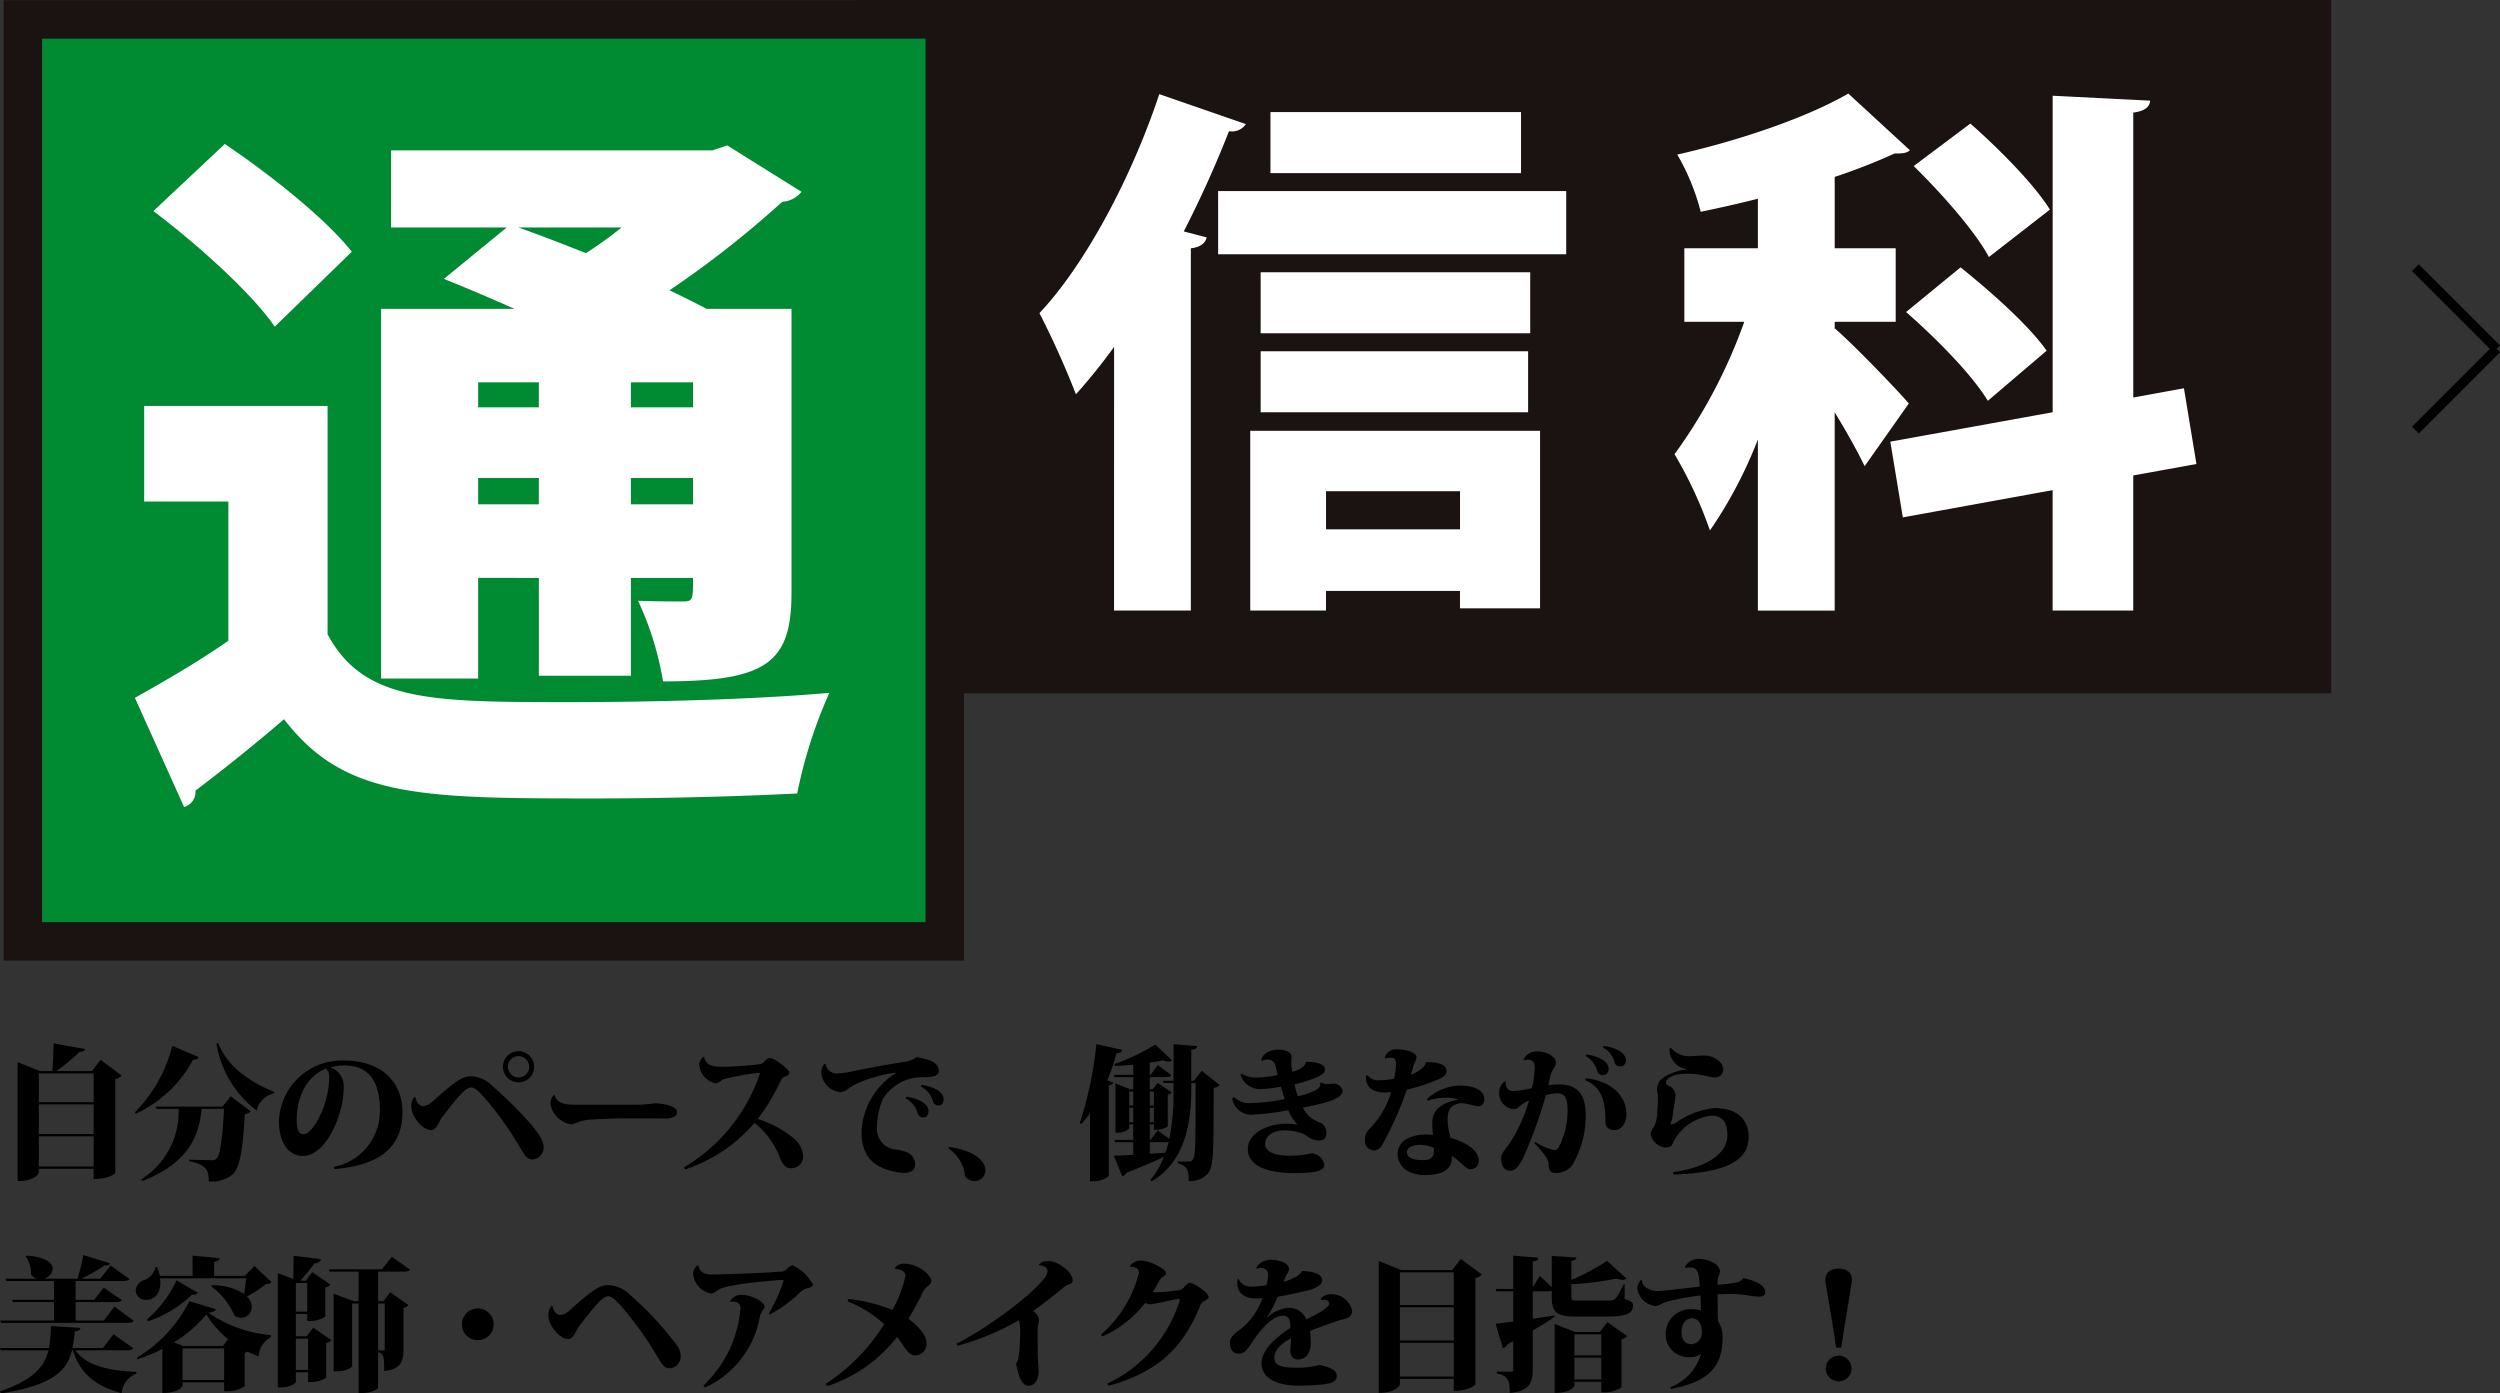 <svg xmlns="http://www.w3.org/2000/svg" width="259.857" height="144.837"><rect width="100%" height="100%" fill="#333333" stroke="none"/><path fill="#1a1311" d="M88.778 0h153.537v72.065H88.778z"/><path d="M115.801 36.057a60.4 60.4 0 01-3.965 4.926 92.083 92.083 0 00-3.793-8.437c4.7-4.982 9.568-14.042 12.456-22.761l9 3.115a1.745 1.745 0 01-1.755.735 112.934 112.934 0 01-4.7 10.419l2.379.623c-.113.567-.622 1.019-1.643 1.133v37.653h-7.982zm10.814-16.194h36.181v6.568h-36.18zm3.34 43.6V44.776h30.123v18.458h-8.323v-1.812h-13.928v2.038zm29.1-35.162v6.341h-28.019v-6.341zm-28.019 14.55v-6.342h27.8v6.342zm27.064-31.2v6.342h-26.044v-6.342zm-6.341 39.408h-13.928v3.963h13.928zm38.945-16.928c1.643 1.359 6.625 6.511 7.7 7.813l-4.587 6.511c-.736-1.528-1.869-3.567-3.114-5.6v20.61h-7.984V45.682a45.953 45.953 0 01-4.982 9.456 43.82 43.82 0 00-3.681-7.927 54.361 54.361 0 007.247-13.759h-6.228v-7.646h7.644v-5.153c-1.982.51-4.02.963-5.944 1.359a23.1 23.1 0 00-2.436-5.945c6.511-1.472 13.476-3.85 17.779-6.342l6.4 5.889c-.34.34-.905.34-1.585.34a62.1 62.1 0 01-6.229 2.434v7.418h6.341v7.644h-6.341zm37.6 14.1l-6.568 1.189v14.042h-8.38V50.947l-15.57 2.832-1.3-7.871 16.873-3.057v-32.9l10.135.51c-.056.678-.566 1.075-1.755 1.245v29.613l5.266-.962zm-21.686-6.568c-1.585-2.662-5.379-6.511-8.493-9.229l5.662-4.644c3.114 2.492 7.134 6.059 8.946 8.663zm-1.812-28.82c2.944 2.6 6.625 6.285 8.266 8.946l-6.341 4.927c-1.415-2.662-4.927-6.625-7.814-9.457z" fill="#fff"/><path d="M2.373 2.02h95.829v95.829H2.373z" fill="#008a32"/><path d="M.373.02h99.829v99.829H.373zm95.829 4H4.373v91.829h91.829z" fill="#1a1311"/><path d="M34.05 42.193v23.739c3.783 7.048 10.831 7.048 25.3 7.048 8.9 0 19.436-.3 26.855-.964a49.337 49.337 0 00-3.342 10.459c-5.786.3-13.724.519-21.142.519-18.324 0-25.966-.148-32.2-8.235a193.068 193.068 0 01-9.2 7.419 1.638 1.638 0 01-1.187 1.706l-5.113-11.351c3.041-1.705 6.528-3.708 9.718-5.934V52.133h-8.753v-9.94zM23.367 14.966c4.526 3.042 10.461 7.716 13.2 11.2l-8.011 7.79c-2.374-3.487-8.087-8.6-12.612-12.018zm26.335 45.1v10.461H39.613V32.103h13.872c-2.522-1.113-5.118-2.226-7.344-3.115l6.528-5.342H40.651v-8.013h33.384l1.558-.519 7.715 4.822a2.777 2.777 0 01-2 1.039 104.35 104.35 0 01-11.722 9.2 93.46 93.46 0 013.858 1.929h8.827v29.521c0 7.345-2.67 9.2-13.353 9.2a32.378 32.378 0 00-2.597-8.38c1.706.074 4.006.074 4.674.074 1.039 0 1.039-.223 1.039-2.448h-6.455v10.164H56.01V60.07zm6.306-20.326h-6.306v2.6h6.306zm-6.306 12.685h6.306v-2.74h-6.306zm4.155-28.784c2.151.742 4.6 1.706 7.048 2.67a42.677 42.677 0 003.71-2.67zm18.176 16.1h-6.455v2.6h6.455zm-6.455 12.684h6.455v-2.74h-6.455z" fill="#fff"/><path d="M9.57 111.332H5.835a16.793 16.793 0 002.43-2c.405 0 .525-.105.57-.3l-3.27-.58c0 .81-.045 2.01-.135 2.88H4.17l-2.34-.93v12.36c1.875 0 2.2-.795 2.2-.885v-.39h5.7v1.065c1.665 0 2.25-.6 2.25-.63v-9.765a1.121 1.121 0 00.66-.36l-2.185-1.635zm.165 6.54h-5.7v-3.075h5.7zm0-3.315h-5.7v-2.985h5.7zm-5.7 3.555h5.7v3.135h-5.7zm24.48-4.62c-2.28-.915-4.845-2.475-5.835-5.085l-.18.09a10.965 10.965 0 004.17 6.93 2.373 2.373 0 011.785-1.775zm-14.4 2.265a12.754 12.754 0 005.955-5.625c.375.03.51-.09.585-.255l-2.745-1.17a14.936 14.936 0 01-3.885 6.9zm2.07-.735l.075.24h2.3a8.246 8.246 0 01-3.885 7.32l.135.18c5.01-2 5.88-4.9 6.15-7.5h2.325c-.15 3.015-.39 4.86-.81 5.2a.651.651 0 01-.51.135c-.375-.015-1.53-.03-2.3-.06l-.015.15c1.815.39 2.07.945 2.04 2.115a3.53 3.53 0 002.37-.63c.855-.645 1.185-2.58 1.38-6.36a.912.912 0 00.615-.3l-2.07-1.56-.855 1.07zm18.57 6.495c5.325-.42 7.08-2.79 7.08-5.925 0-3.21-2.295-5.355-6.045-5.355a6.534 6.534 0 00-6.795 6.315c0 2.31 1.05 3.6 2.52 3.6 2.3 0 4.215-4.155 4.215-7.155a2.029 2.029 0 00-1.415-2.045 5.543 5.543 0 011.425-.21c2.82 0 3.75 1.89 3.75 4.77a5.919 5.919 0 01-4.795 5.78zm-.54-9.525c0 2.745-1.65 5.9-2.67 5.9-.48 0-.705-.45-.705-1.425 0-2.3.915-4.56 3.045-5.4a1.184 1.184 0 01.33.925zm18.06-1.11a1.633 1.633 0 001.62 1.62 1.623 1.623 0 001.62-1.62 1.623 1.623 0 00-1.62-1.62 1.632 1.632 0 00-1.62 1.62zm1.62 1.11a1.1 1.1 0 01-1.095-1.11 1.082 1.082 0 011.095-1.1 1.1 1.1 0 011.11 1.1 1.107 1.107 0 01-1.11 1.11zm-10.86 2.06a1.718 1.718 0 00-.285.945c0 1.08 1.17 2.475 2.085 2.475.51 0 .81-.9 1.05-1.245.54-.7 1.26-1.665 1.95-2.415.33-.375.765-.78 1.14-.78.435 0 .93.57 1.515 1.215a35.287 35.287 0 013.315 4.605c.6.99.885 1.665 1.515 1.665h.015a1.218 1.218 0 001.17-1.265 2.131 2.131 0 00-.285-.975c-1.17-2-4.755-5.16-5.04-5.4a3.217 3.217 0 00-2.25-1.005c-.99 0-1.95.825-4.065 2.7a1.651 1.651 0 01-.84.4c-.495 0-.735-.42-.855-.93zm24.855 2.2c.39 0 .96.015 1.215.015.765 0 1.275-.225 1.275-.645 0-.66-1.35-.885-2.25-.945h-.03a15.25 15.25 0 01-1.725.15h-6.3c-1.035 0-2.175 0-2.415-.99h-.1a1.278 1.278 0 00-.33 1.035 2.685 2.685 0 002.07 1.995 1.9 1.9 0 00.66-.18 4.28 4.28 0 011.02-.27c.555-.075 2.58-.165 3.555-.165zm3.33 5.3a16.119 16.119 0 007.2-4.83 8.174 8.174 0 012.6 3.51c.33.825.63 1.2 1.215 1.2a1.217 1.217 0 001.245-1.26 2.67 2.67 0 00-1.02-1.89 10.951 10.951 0 00-3.71-1.97 20.725 20.725 0 002.43-4.05.645.645 0 01.39-.345c.285-.1.48-.21.48-.42 0-.345-1.575-1.53-2.01-1.53-.24 0-.315.105-.6.39a.789.789 0 01-.555.27c-.99.12-2.76.255-3.81.255-.63 0-1.755 0-1.89-1.065a1.011 1.011 0 00-.51.84 2.184 2.184 0 001.71 1.95 1.016 1.016 0 00.53-.255 1.6 1.6 0 01.675-.27 28.128 28.128 0 013.225-.57c.12 0 .165.03.165.09a.113.113 0 01-.015.06 18.035 18.035 0 01-7.86 9.675zm14.46-10.97a1.523 1.523 0 00-.315.855 2.2 2.2 0 001.965 2.085 1.431 1.431 0 00.81-.33 6.307 6.307 0 01.945-.57 14.337 14.337 0 014.035-1.125v.045a7.572 7.572 0 00-3.57 6.09c0 2.62 1.305 3.92 4.17 4.275a1.63 1.63 0 00.27.015c.6 0 1.11-.27 1.11-.765a1.309 1.309 0 00-.825-1.38 4.7 4.7 0 00-1.035-.285 2.132 2.132 0 01-2.085-2.31 7.744 7.744 0 01.585-2.895 4.71 4.71 0 014.005-2.31c.735 0 1.845 0 1.845-.66-.015-.795-.84-1.215-2.34-1.425a2.679 2.679 0 01-1.335.495c-1.365.2-4.32.75-5.61 1.035a6.225 6.225 0 01-1.185.135 1.111 1.111 0 01-1.29-.96zm10 2.34a2.375 2.375 0 011.28 1.53.6.6 0 00.6.45c.39 0 .525-.345.525-.645 0-.78-1.14-1.365-2.31-1.485zm-1.555 1.245a2.449 2.449 0 011.26 1.545.6.6 0 00.585.435c.4 0 .54-.33.54-.66 0-.78-1.14-1.35-2.3-1.485zm4.44 5.185a4 4 0 011.75 2.915 1.187 1.187 0 00.975.495 1.107 1.107 0 001.13-1.14c0-1.155-1.575-2.115-3.78-2.4zm25.53-7.02h-.27v-3.21c.45-.075.6-.15.615-.39l-2.46-.195v3.795h-1.11l.075.24h1.035v.81a23.348 23.348 0 01-.435 5l-1.215-.885-.75.99h-.075v-1.605h.435v.57c1.035 0 1.44-.36 1.44-.39v-3.285a.686.686 0 00.42-.225l-1.455-.99-.525.66h-.315v-1.26h1.575c.36 0 .57-.03.675-.21l-1.41-1.035-.75 1.005h-.09v-1.27c.51-.075.99-.15 1.38-.24a1.618 1.618 0 00.585.135.561.561 0 00.375-.12l-1.77-1.65a21.6 21.6 0 01-4.245 2.025l.045.2a28.866 28.866 0 001.92-.135v1.055h-2.025l.075.24h1.95v1.26h-.345l-1.5-.615v5.13c1.23 0 1.425-.48 1.425-.51v-.345h.42v1.605h-1.965l.075.24h1.89v1.305c-.87.06-1.575.09-2.025.09l.87 2.13a.611.611 0 00.45-.345c1.725-.69 2.985-1.23 3.9-1.665a8.546 8.546 0 01-1.425 2.41l.15.135c3.42-2.025 4.08-5.94 4.11-9.405v-.81h.45c0 6.615 0 7.65-.345 8.025a.445.445 0 01-.39.135h-1.125v.18c1.1.3 1.14.855 1.14 1.86a2.5 2.5 0 001.92-.72c.675-.69.675-1.92.675-8.97a1.067 1.067 0 00.63-.3l-1.875-1.48zm-6.3 2.58h-.42v-1.45h.42zm2.145 0h-.435v-1.45h.435zm-2.565.24h.42v1.49h-.42zm2.13 0h.435v1.49h-.435zm1.545 3.57a1.655 1.655 0 00.42-.03 10.618 10.618 0 01-.33 1.125c-.555.045-1.11.075-1.635.105v-1.2zm-8.635-1.9a11.047 11.047 0 00.885-1.11v7.065h.36a2.442 2.442 0 001.59-.54v-9.405c.3-.06.42-.165.48-.3l-.63-.225a28.527 28.527 0 00.96-2.835c.4-.015.54-.15.585-.345l-2.685-.6a38.716 38.716 0 01-1.725 8.205zm24.78-4.155a.217.217 0 01.03.1c0 .6-1.71 1.05-2.325 1.185a8.534 8.534 0 01-.345-1.245 13.418 13.418 0 002.175-.675c.465-.2.99-.435.99-.885 0-.555-.87-.78-1.965-.78-.18.66-.87.885-1.44 1.035a8.03 8.03 0 01-.1-.84c0-.12.03-.63.03-.735 0-.3-.39-.72-1.365-.72-1.02 0-1.7.51-1.785 1.11l.09.045a1.05 1.05 0 01.555-.12.762.762 0 01.825.585c.045.195.18.8.24 1.02a12.415 12.415 0 01-2.235.255 2.446 2.446 0 01-1.5-.42l-.12.12a2.07 2.07 0 002.07 1.5 12.62 12.62 0 002.13-.255c.06.285.255.885.39 1.29a19.329 19.329 0 01-3.12.405h-.33a2.15 2.15 0 01-1.8-.6l-.21.12a2 2 0 002.31 1.68 22.88 22.88 0 003.525-.45 4.52 4.52 0 00.915 1.47l.015.045a5.44 5.44 0 00-1.065-.105c-2.235 0-4.08 1.1-4.08 2.64.015 1.605 1.74 2.49 4.815 2.49 2.01 0 3.15-.165 3.15-.855a1.474 1.474 0 00-1.335-1.2 8.59 8.59 0 01-1.785.24c-.15 0-.3.015-.45.015-1.755 0-2.6-.51-2.6-1.2 0-.93.915-1.44 2.04-1.44a5.686 5.686 0 011.785.3c.54.21.945.75 1.74.75.54 0 .81-.24.81-.795a1.141 1.141 0 00-.855-1.14 2.969 2.969 0 01-1.59-1.47c2.25-.465 4.125-.885 4.125-1.755a.935.935 0 00-.9-.75c-.1 0-.54.045-.63.045a1.2 1.2 0 01-.705-.165zm4.8-.825c-.015.135-.2 1.71 1.92 1.71a6.573 6.573 0 00.69-.045 9.168 9.168 0 01-2.325 3.9 1.4 1.4 0 00-.39 1.1.96.96 0 00.99 1.08 1.06 1.06 0 00.765-.54 35.8 35.8 0 002.58-5.775 24.279 24.279 0 002.625-.81c1.065-.42 1.515-.645 1.515-1.14 0-.525-.54-.93-2.16-.93-.045.69-1.335 1.245-1.56 1.32.075-.255.2-.615.24-.81.1-.45.345-.66.345-1.035 0-.42-.99-.8-1.965-.8a1.244 1.244 0 00-1.335.885l.045.075a1.152 1.152 0 01.465-.09c.42 0 .66 0 .66.675a7.69 7.69 0 01-.195 1.515 8.01 8.01 0 01-1.47.15 1.429 1.429 0 01-1.31-.525zm9.57 2.46c-1.395.27-2.655.855-2.685 2.3 0 .39.03.99.06 1.365-.24-.015-.51-.045-.78-.045-1.26 0-2.88.525-2.88 2.025 0 1.38 1.215 2.19 2.82 2.19 2.6 0 2.88-1.17 2.79-2.01.915.585 1.485 1.41 1.875 1.4a.854.854 0 00.945-.825c0-1.635-2.655-2.355-2.94-2.43l-.075-.3a7.11 7.11 0 01-.225-1.485c0-.855.09-1.635 1.32-1.815.045 0 .1-.015.165-.015a9.93 9.93 0 011.455.315c.06 0 .105.015.15.015a.654.654 0 00.72-.735c0-1.05-1.305-1.41-2.46-1.41a5.159 5.159 0 00-3.465 1.365l.015.225a5.149 5.149 0 011.9-.33 4.207 4.207 0 011.26.165zm-2.52 5.355c0 .525-.255.93-1.1.93-1.065 0-1.7-.255-1.7-.81 0-.5.555-.78 1.425-.78a3.257 3.257 0 011.365.33zm17.56-10.785a2.4 2.4 0 011.215 1.53.6.6 0 00.6.45.607.607 0 00.585-.645c0-.78-1.14-1.365-2.31-1.485zm-5.46 3c.165-.645.585-1.05.585-1.44 0-.555-.93-1.14-1.9-1.14a1.468 1.468 0 00-1.47.87l.045.045a2.712 2.712 0 01.435-.06c.54 0 .69.345.69.87a10.433 10.433 0 01-.3 2.085 9.236 9.236 0 01-1.95.3c-.63 0-.765-.435-.78-.975l-.12-.015a1.5 1.5 0 00-.555 1.1 1.639 1.639 0 001.545 1.77c.4 0 .63-.39.87-.525a7.8 7.8 0 01.69-.375 16.2 16.2 0 01-2.04 4.5c-.33.45-.855.99-.855 1.485 0 .81.255 1.32.99 1.32.63 0 1.14-.975 1.38-1.515a49.176 49.176 0 002.28-6.33 4.659 4.659 0 011.185-.2c.915 0 1.065.735 1.065 1.74a8.107 8.107 0 01-.93 3.885.521.521 0 01-.45.285 6.379 6.379 0 01-1.995-.87l-.075.135c.97 1.035 1.48 1.665 1.48 2.19 0 .69.285.915.78.915a2.041 2.041 0 001.89-1.185 9.969 9.969 0 001.185-4.83c0-2.28-.96-3.195-2.82-3.195a8.267 8.267 0 00-1.065.09zm3.675-2.1a2.482 2.482 0 011.2 1.545.6.6 0 00.585.435.606.606 0 00.6-.66c0-.78-1.14-1.35-2.295-1.485zm-.045 2.52c1.77.69 2.1 2.325 2.1 4.32 0 .735.555.84.96.855.72 0 1.215-.735 1.215-1.665.015-1.89-1.575-3.45-4.215-3.72zm9.165 9.795c6-.195 7.815-1.725 7.815-3.9 0-2.115-1.515-3.015-3.57-3.015a8.7 8.7 0 00-3.99 1.53 1.162 1.162 0 01-.465.165c-.075 0-.1-.015-.1-.06a.345.345 0 01.045-.135 2.939 2.939 0 00.21-.915c.075-.645.27-1.515.27-1.875a1.123 1.123 0 00-.45-.885c-.225-.165-.54-.2-.54-.435 0-.555.855-.96 2.235-.96a8.265 8.265 0 011.815.21 5.572 5.572 0 001.02.18.837.837 0 00.885-.825c.015-.75-.975-1.455-1.965-1.455-.21 0-1.125.06-1.32.06a2.359 2.359 0 01-2.13-.855l-.165.075a2.061 2.061 0 001.815 2.145v.03a5.3 5.3 0 00-2.6.945 1.47 1.47 0 00-.51 1.11 2.694 2.694 0 00.03.33 3.433 3.433 0 01.06.7c0 .465-.06.975-.075 1.35a3.353 3.353 0 01-.36 1.56 1.183 1.183 0 00-.315.78 1.754 1.754 0 001.5 1.335c.735 0 .705-.33.885-.63a4.986 4.986 0 013.945-2.68c1.26 0 1.635.9 1.635 2.07 0 1.62-1.665 3.225-5.655 3.81zM.105 137.502h13.05c.435 0 .63-.045.75-.21l-2.01-1.485-1.1 1.455H7.86v-1.92h4.08c.405 0 .615-.03.72-.21l-1.875-1.29-1.005 1.26H7.86v-1.95h4.875c.405 0 .615-.045.72-.21l-1.965-1.4-1.065 1.37h-1.98a15.172 15.172 0 002.4-1.38c.39.03.525-.06.585-.225l-2.775-.855a18.927 18.927 0 01-.6 2.46h-3.48a1.188 1.188 0 00.9-1.035c0-.585-.69-1.23-2.745-1.365l-.075.075a2.761 2.761 0 01.555 1.875 1.238 1.238 0 00.615.45H.57l.075.24H5.61v1.95H1.26l.075.24H5.61v1.92H.03zm11.7 1.185l-1.11 1.425H7.53a13.814 13.814 0 00.24-1.71c.435-.06.57-.18.585-.375l-3.06-.195a15.028 15.028 0 01-.195 2.28H0l.075.24H5.04c-.42 1.725-1.59 3.075-5.04 4.275l.09.21c5.4-.855 6.855-2.34 7.395-4.485h.09c.855 2.655 2.535 3.735 5.07 4.47a2.4 2.4 0 011.53-2.04v-.18c-2.56-.12-5.145-.54-6.345-2.25h5.28c.435 0 .63-.045.735-.21zm7.17 1.47h4.32v3.285h-4.32zm-4.71 1.11a14.168 14.168 0 002.61-1.05v4.575c1.755 0 2.1-.72 2.1-.765v-.345h4.32v.915a3.281 3.281 0 002.13-.5v-3.49a1.064 1.064 0 00.315-.12c.36.18.75.345 1.14.495a2.35 2.35 0 011.26-1.965v-.24a13.6 13.6 0 01-6.48-2.325c.54-.06.705-.165.765-.375l-2.745-.825a14.39 14.39 0 01-5.475 5.88zm4.815-1.35l-1.005-.39a13.221 13.221 0 003.375-2.91 9.959 9.959 0 002.25 2.58l-.54.72zm6.36-7.29h-3.18v-1.475c.42-.06.54-.18.57-.375l-2.815-.265v2.115h-3.4a6.929 6.929 0 00-.27-.93h-.18a1.911 1.911 0 01-1.26 1.395 1.188 1.188 0 00-.8 1.05 1 1 0 001.125.96c.885 0 1.44-.735 1.44-1.8 0-.135-.015-.285-.03-.435h8.94c-.045.495-.12 1.14-.21 1.62a6.153 6.153 0 00-3.36-.9l-.075.105a7.352 7.352 0 012.43 3.045 1.288 1.288 0 00.72.24 1.109 1.109 0 001.08-1.14 1.522 1.522 0 00-.5-1.08 10.868 10.868 0 001.965-1.29c.315-.03.465-.06.585-.2l-1.77-1.68zm-10.065 4.71a12.183 12.183 0 004.605-2.79 1 1 0 00.195.015c.225 0 .315-.075.375-.195l-2.2-1.275a12.255 12.255 0 01-3.075 4.065zm15.375 1.56v-2.325h1.185v.72a3.027 3.027 0 001.875-.42v-3.06a.893.893 0 00.54-.285l-1.875-1.29-.69.885h-.57c.45-.525 1.11-1.305 1.485-1.815.45-.045.615-.165.645-.435l-2.835-.345c.015.51-.015 1.605-.03 2.415l-1.605-.6v11.865h.345c.96 0 1.53-.435 1.53-.57v-1h1.275v1a2.9 2.9 0 001.875-.435v-3.615a.893.893 0 00.54-.285l-1.875-1.305-.69.9zm1.185-2.565H30.75v-2.97h1.185zm-1.185 2.805h1.275v3.255H30.75zm9.975-8.505l-1.02 1.305H34.2l.06.24h3.015v3.075h-.48l-2.115-.78v8.07h.345c.99 0 1.575-.435 1.575-.555v-6.495h.675v9.3h.375c1.035 0 1.65-.435 1.65-.555v-3.675c.63.135.63.585.63 1.935 1.77-.15 2.01-1.05 2.01-2.28v-4.275a.892.892 0 00.525-.285l-1.9-1.335-.72.93h-.54v-3.075h2.59c.39 0 .615-.045.72-.21zm-.735 9.51c0 .15-.015.225-.075.225H39.3v-4.875h.69zm9.675-.84a1.65 1.65 0 10-1.65-1.65 1.645 1.645 0 001.65 1.65zm7.62-3.54a1.718 1.718 0 00-.285.945c0 1.08 1.17 2.475 2.085 2.475.51 0 .81-.9 1.05-1.245.54-.7 1.26-1.665 1.95-2.415.33-.375.765-.78 1.14-.78.435 0 .93.57 1.515 1.215a35.287 35.287 0 013.315 4.6c.6.99.885 1.665 1.515 1.665h.015a1.218 1.218 0 001.17-1.26 2.131 2.131 0 00-.285-.975 33.66 33.66 0 00-5.01-5.415 3.247 3.247 0 00-2.28-.99c-.99 0-1.95.825-4.065 2.7a1.651 1.651 0 01-.84.4c-.495 0-.735-.42-.855-.93zm22.755.87a15.125 15.125 0 003.075-2.25 1.784 1.784 0 01.705-.45c.315-.09.675-.135.675-.435a4.759 4.759 0 00-2.115-1.98 1.181 1.181 0 00-.57.36.887.887 0 01-.765.3c-1.785.165-6.315.3-7.05.3-.765 0-1.23-.225-1.41-.93l-.09-.015a1.087 1.087 0 00-.435 1.02 2.3 2.3 0 001.8 1.89c.42 0 .66-.315 1-.48 1.26-.57 6.405-.93 6.435-.93.075 0 .15.015.15.09a16.026 16.026 0 01-1.53 3.39zm-4.125-1.305a1.661 1.661 0 01.285-.03c.765 0 .765.525.765.735a12.492 12.492 0 01-3.855 7.995l.165.2a10.015 10.015 0 005.715-7.41 1.95 1.95 0 01.33-.66.517.517 0 00.15-.345c0-.54-1.44-1.215-2.31-1.215a1.242 1.242 0 00-1.26.675zm17.1-3.435c.33 0 1.1.12 1.1.75a13.7 13.7 0 01-1.34 3.51 18.057 18.057 0 00-4.59-1.14l-.09.255a12.338 12.338 0 013.81 2.37 19.884 19.884 0 01-6.09 6.215l.18.225a15.227 15.227 0 007.26-5.125c.78 1.08 1.2 1.935 1.815 1.935a1.2 1.2 0 001.23-1.335c0-.78-.855-1.71-1.875-2.475.4-.645.99-1.725 1.365-2.49a2.19 2.19 0 01.585-.855c.165-.135.42-.3.42-.57 0-.675-1.41-1.815-2.835-1.815a1.087 1.087 0 00-.96.495zm6.54 7.98a26.32 26.32 0 006.36-2.655 4.19 4.19 0 01.09.5 5.452 5.452 0 01.03.765c0 .645-.045 1.47-.09 2.01-.075.765-.135 1-.33 1.23.24 1.215.555 2.325 1.305 2.325.6 0 1.035-.63 1.035-1.425 0-.645-.075-1.11-.075-1.53-.03-.84-.03-1.695-.03-2.535a3.9 3.9 0 01.06-.87 2.158 2.158 0 00.075-.555 1.307 1.307 0 00-.6-.855c.735-.54 2.25-1.68 3.075-2.37a2 2 0 01.51-.36c.36-.12.525-.18.525-.465 0-.9-1.545-2.01-2.58-2.01-.6 0-.93.315-.93.435.42 0 .9.225.9.6a1.268 1.268 0 01-.24.645c-1.26 1.755-6.06 5.355-9.24 6.915zm15.045-.96a11.577 11.577 0 004.44-3.495 1.057 1.057 0 00.51.15c.48 0 2.625-.555 2.985-.555a.08.08 0 01.09.09.752.752 0 01-.045.21 14.223 14.223 0 01-7.485 8.505l.12.225c5.1-1.38 7.8-3.99 9.51-8.28a.963.963 0 01.4-.51c.345-.15.5-.255.5-.45 0-.4-1.485-1.455-1.965-1.455-.18 0-.4.24-.57.435a.859.859 0 01-.585.33 17.829 17.829 0 01-2.37.21.968.968 0 01-.285-.06c.18-.285.465-.795.645-1.14a1.714 1.714 0 01.465-.465.368.368 0 00.24-.36c0-.375-1.635-1.26-2.565-1.26a1.237 1.237 0 00-1.215.63c.96 0 .96.495.96.66a12.592 12.592 0 01-3.945 6.405zm22.755-3.78a1.653 1.653 0 01.27-.03c.27 0 .54.105.54.375 0 .465-1.32 1.155-2.385 1.665a1.921 1.921 0 00-1.845-1.2 3.647 3.647 0 00-2.19.975l-.045-.015a11.839 11.839 0 001.095-2.115c1.215-.2 2.55-.51 3.21-.675.72-.18 1.425-.54 1.425-1.035 0-.765-1.185-.93-2.1-.975-.09.48-1.44 1.035-1.92 1.14l.24-.6c.09-.21.33-.435.33-.75 0-.555-.885-.945-1.965-.945-.705 0-1.44.555-1.425.93l.03.015a1.189 1.189 0 01.435-.09.672.672 0 01.75.66 4.523 4.523 0 01-.165 1.11 8.37 8.37 0 01-1.56.165 1.376 1.376 0 01-1.335-.8h-.075a1.271 1.271 0 00-.06.435c0 1.215 1.02 1.59 1.89 1.59a5.9 5.9 0 00.72-.03 6.951 6.951 0 01-2.4 3.315c-.465.33-.975.735-.975 1.305 0 .84.4 1.155.93 1.155.495 0 .825-.345 1.23-.975 1.185-1.86 2.4-2.97 3.345-2.97.78 0 .78.78.78 1.26-1.215.8-3 2.16-3 3.69 0 1.71 1.92 2.31 3.735 2.31a24.025 24.025 0 002.76-.135c.96-.15 1.32-.345 1.32-.87 0-.615-.735-.915-1.8-1.14a8.436 8.436 0 01-2.34.285c-1.65 0-2.34-.225-2.34-1.005s.525-1.395 1.725-2.055c.015.21-.075 1.125-.075 1.3 0 .51.255.9.795.9.705 0 1.335-.465 1.335-1.755 0-.375-.045-.915-.075-1.2.78-.33 2.04-.78 2.76-1.02.75-.255 1.62-.255 1.62-1.1a2.24 2.24 0 00-2.22-1.71 1.33 1.33 0 00-1.065.51zm13.59-3.12h-5.295l-2.34-.945v13.71c1.875 0 2.2-.825 2.2-.9v-.555h5.6v1.245c1.665 0 2.25-.645 2.25-.675v-11.055a1.121 1.121 0 00.66-.36l-2.175-1.635zm.165 7.32h-5.6v-3.45h5.6zm0-3.69h-5.6v-3.39h5.6zm-5.6 3.93h5.6v3.51h-5.6zm18.23-1.12l-2.145-.84v7.17c1.755 0 2.055-.72 2.055-.765v-.39h2.79v1.08a3.229 3.229 0 002.1-.5v-5.01a1.014 1.014 0 00.6-.315l-2.07-1.455-.78 1.02zm2.7 2.43h-2.79v-2.19h2.79zm-2.79.24h2.79v2.26h-2.79zm5.115-7.62c-.825 1.68-.885 1.68-1.71 1.68h-3.09c-.585 0-.63-.03-.63-.4v-1.3a30.521 30.521 0 004.68-.585 1.834 1.834 0 00.63.135.614.614 0 00.42-.135l-2.025-1.845a21.206 21.206 0 01-3.705 1.98v-1.98c.42-.06.495-.165.525-.345l-2.565-.165v3.255l-1.245-1.185-.735 1.215v-2.7c.495-.075.57-.195.585-.39l-2.61-.225v3.465h-1.815l.06.24h1.755v3.15c-.795.105-1.44.18-1.83.225l.75 2.535a.662.662 0 00.465-.4l.615-.315v2.95c0 .15-.045.21-.18.21h-1.545v.2c1.125.18 1.365.63 1.365 2.01 2.1-.18 2.385-1.14 2.385-2.43v-4.05c.975-.57 1.74-1.05 2.28-1.44l-.015-.135c-.765.12-1.53.24-2.265.345v-2.85h1.485a1.48 1.48 0 00.495-.06v.6c0 1.7.525 2.085 2.61 2.085h3.09c2.22 0 2.745-.4 2.745-1.155 0-.3-.12-.405-.87-.675v-1.52zm6.45-1.71a1.8 1.8 0 01.42-.045c.66 0 .975.195 1.035 1.995-1.515.15-3.78.45-4.365.45-.81 0-1.65-.45-1.635-1.11l-.12-.015a1.272 1.272 0 00-.36.885 2.148 2.148 0 001.875 1.8c.33 0 .57-.225.855-.33a8.48 8.48 0 011.23-.345c.585-.12 1.83-.345 2.6-.42.03.465.045 1.11.045 1.575a3.1 3.1 0 00-.975-.15 2.577 2.577 0 00-2.685 2.475 2.358 2.358 0 002.535 2.5 1.667 1.667 0 001.14-.345 5.215 5.215 0 01-3.2 3.48l.075.18c3.735-.7 5.355-2.22 5.355-5.235a3.043 3.043 0 00-.465-1.815c-.03-.6-.045-1.575-.045-2.79.33-.015.705-.03 1.1-.03a12.341 12.341 0 011.77.1 11.615 11.615 0 001.455.18c.24 0 .63-.105.63-.42 0-.765-.915-1.215-2.28-1.515-.315.465-.675.51-2.67.7a3.317 3.317 0 01.075-.87 2.015 2.015 0 00.165-.48c.015-.825-1.275-1.35-2.22-1.35a1.652 1.652 0 00-1.425.84zm.6 7.935c-.525 0-1.035-.36-1.035-1.245 0-.96.525-1.455 1.065-1.455.69 0 1.05.6 1.05 1.41a1.181 1.181 0 01-1.08 1.285zm13.92-6.525c.015.21.87 4.995 1.11 6.87h.54c.15-1.11 1.11-6.81 1.11-7.02 0-.66-.375-1.185-1.38-1.185s-1.38.525-1.38 1.185zm1.38 7.71a1.335 1.335 0 101.335 1.335 1.338 1.338 0 00-1.335-1.34zm59.594-112.739l.707-.707 8.442 8.44-.707.707z"/><path d="M250.709 44.347l8.441-8.441.708.708-8.441 8.441z"/></svg>